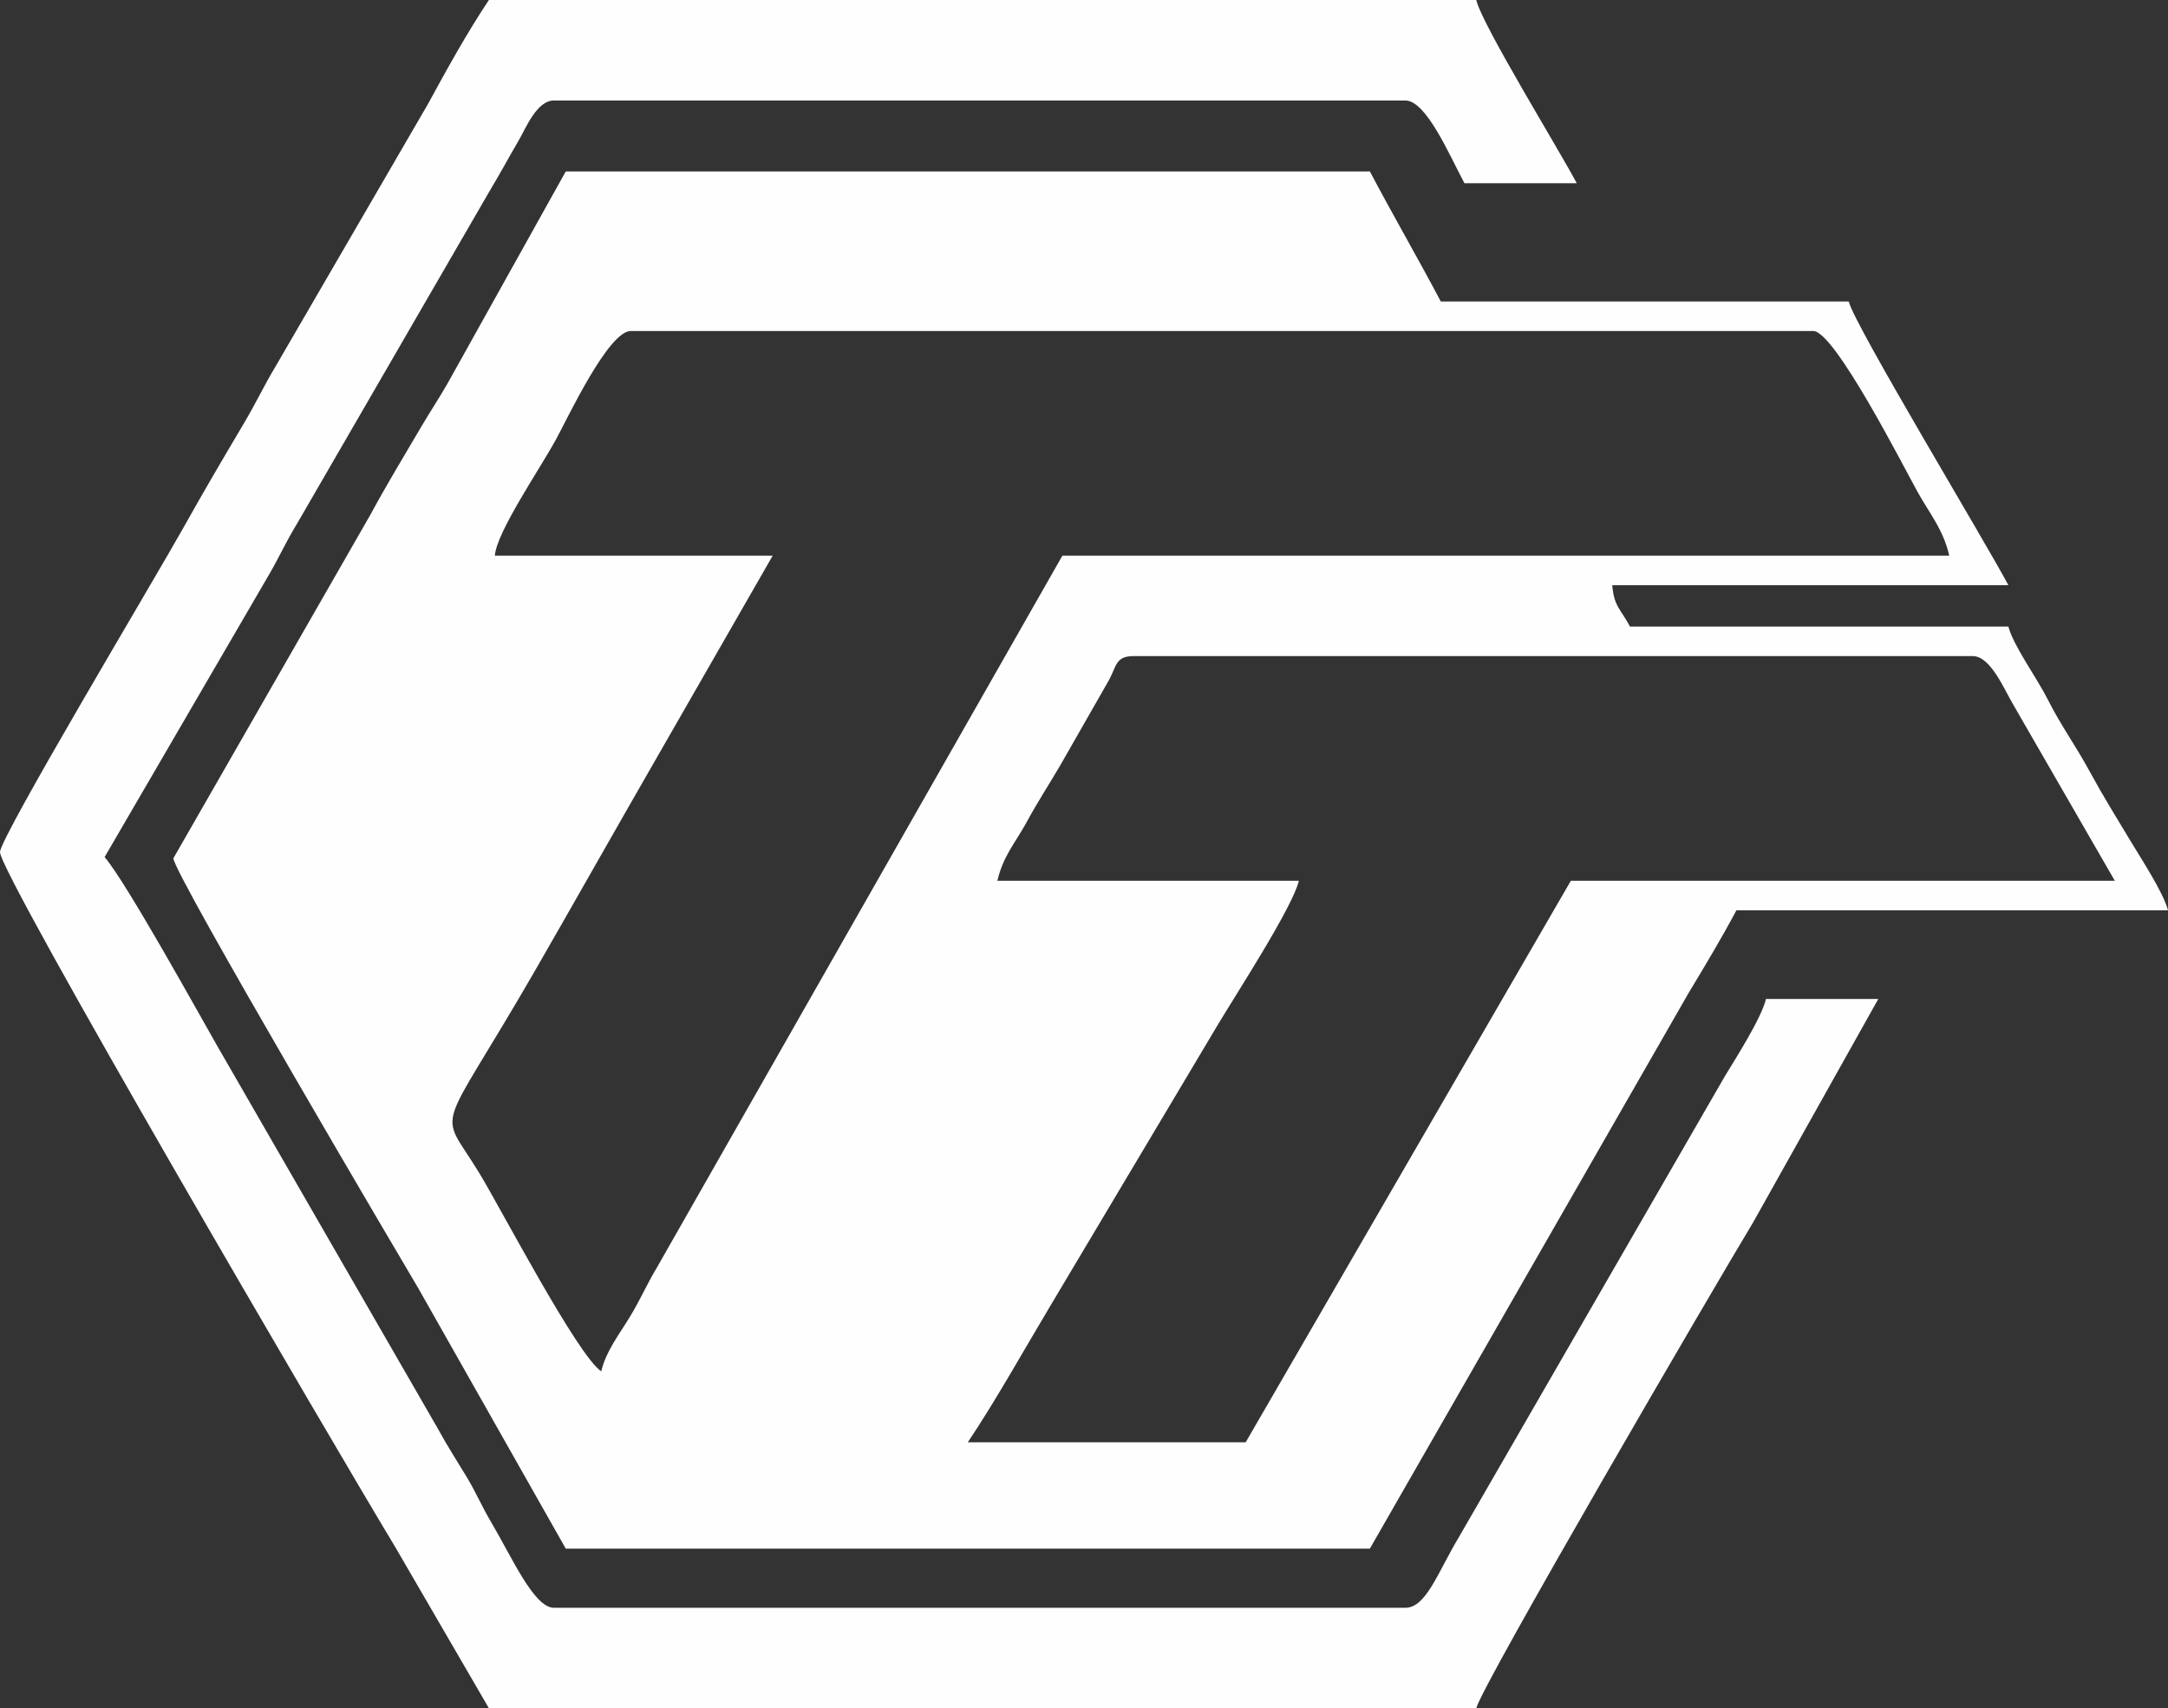 <?xml version="1.0" encoding="UTF-8"?>
<!DOCTYPE svg PUBLIC "-//W3C//DTD SVG 1.0//EN" "http://www.w3.org/TR/2001/REC-SVG-20010904/DTD/svg10.dtd">
<svg xmlns="http://www.w3.org/2000/svg" xml:space="preserve" width="100%" height="100%" version="1.0" shape-rendering="geometricPrecision" text-rendering="geometricPrecision" image-rendering="optimizeQuality" fill-rule="evenodd" clip-rule="evenodd"
viewBox="0 0 4796.03 3779.86"
 xmlns:xlink="http://www.w3.org/1999/xlink">
 <rect x="0" y="0" width="4796.03" height="3779.86" fill="#333333" stroke="none"/>
 <g id="1">
  <path fill="#FEFEFE" d="M2507.19 1451.78l1857.23 0c39.36,0 70.09,75.42 89.1,107.1l224.8 389.91 -1203.28 0 -719.35 1242.51 -614.71 0c62.72,-93.66 124.24,-204.4 182.37,-301.55l371.08 -622.93c38.47,-64.49 165.4,-259.76 178.97,-318.03l-667.03 0c12.92,-55.45 40.54,-84.88 65.39,-130.8 23.57,-43.52 46.07,-77.48 72.96,-123.22l109.38 -191.45c15.5,-29.24 14.13,-51.54 53.09,-51.54zm-1111.72 -719.35l2615.82 0c47.46,0 201.22,303.26 231.39,357.17 27.59,49.31 55.86,81.62 69.43,139.84l-1961.87 0 -896.94 1575.01c-24.42,41.03 -36.2,70.43 -60.2,109.82 -23.52,38.57 -52.75,75.94 -63.03,120.08 -52.68,-35.27 -221.14,-358.42 -268.95,-437.31 -92.58,-152.77 -97.85,-66.72 124.4,-452.74 88.23,-153.23 174.47,-306.47 261.59,-457.77l262.25 -457.09 -614.71 0c4.42,-53.2 98.76,-190.19 135.28,-257.09 26.37,-48.31 115.97,-239.92 165.54,-239.92zm-143.87 2694.3l1778.76 0 705.51 -1230.19c35.62,-58.99 73.47,-122.03 105.39,-182.35l954.77 0c-10.77,-40.34 -58.74,-113.02 -82.6,-152.83 -34.22,-57.11 -59.59,-97.21 -91.91,-156.59 -31.99,-58.75 -60.9,-96.7 -91.47,-157.04 -25.3,-49.94 -75.56,-117.93 -87.15,-161.34l-837.07 0c-20.6,-38.94 -35.25,-43.72 -39.24,-91.55l876.31 0c-51.31,-96.97 -341.23,-576.7 -353.14,-627.8l-902.46 0c-52.39,-99.02 -104.55,-188.73 -156.94,-287.74l-1778.76 0 -262.15 470.28c-17.79,31.01 -38.46,62.16 -59.31,97.64 -39.61,67.38 -75.71,126.88 -110.15,190.66l-436.39 761.16c-3.01,28.59 527.83,928.35 541.77,951.46l326.23 576.23z"/>
  <path fill="#FEFEFE" d="M1081.57 3779.86l2184.21 0c11.64,-49.98 529.48,-938 612.33,-1074.86l277.04 -494.63 -248.5 0c-9.95,42.75 -68.37,133.57 -90.8,170.78l-588.56 1020.17c-46.36,76.88 -72.17,156.2 -118.46,156.2l-1883.39 0c-44.19,0 -93.36,-112.45 -138.4,-188.58 -22.54,-38.11 -33.16,-65.31 -55.17,-101.78 -22.91,-37.98 -41.63,-66.31 -63.53,-106.5l-487.73 -846.33c-34.77,-60.39 -201.55,-363.06 -249.18,-417.86l365.65 -628.36c22.15,-38.62 35.09,-68.35 60.25,-109.78l426.75 -737.28c22.48,-37.39 41.77,-73.47 62.09,-107.94 16.97,-28.81 40.81,-90.76 79.27,-90.76l1883.39 0c45.75,0 95.81,116.99 130.79,183.11l248.5 0c-40.33,-76.23 -209.59,-350.73 -222.34,-405.46l-2184.21 0c-47.49,70.92 -91.58,150.72 -135.28,230.94l-336.32 579.22c-25.29,41.87 -42.71,79.73 -70.12,126.07 -48.54,82.07 -87.49,148 -134.36,231.85 -62.35,111.53 -403.27,681.12 -405.48,717.05 -2.79,45.24 740.06,1315.47 874.92,1538.97l206.64 355.76z"/>
 </g>
</svg>
